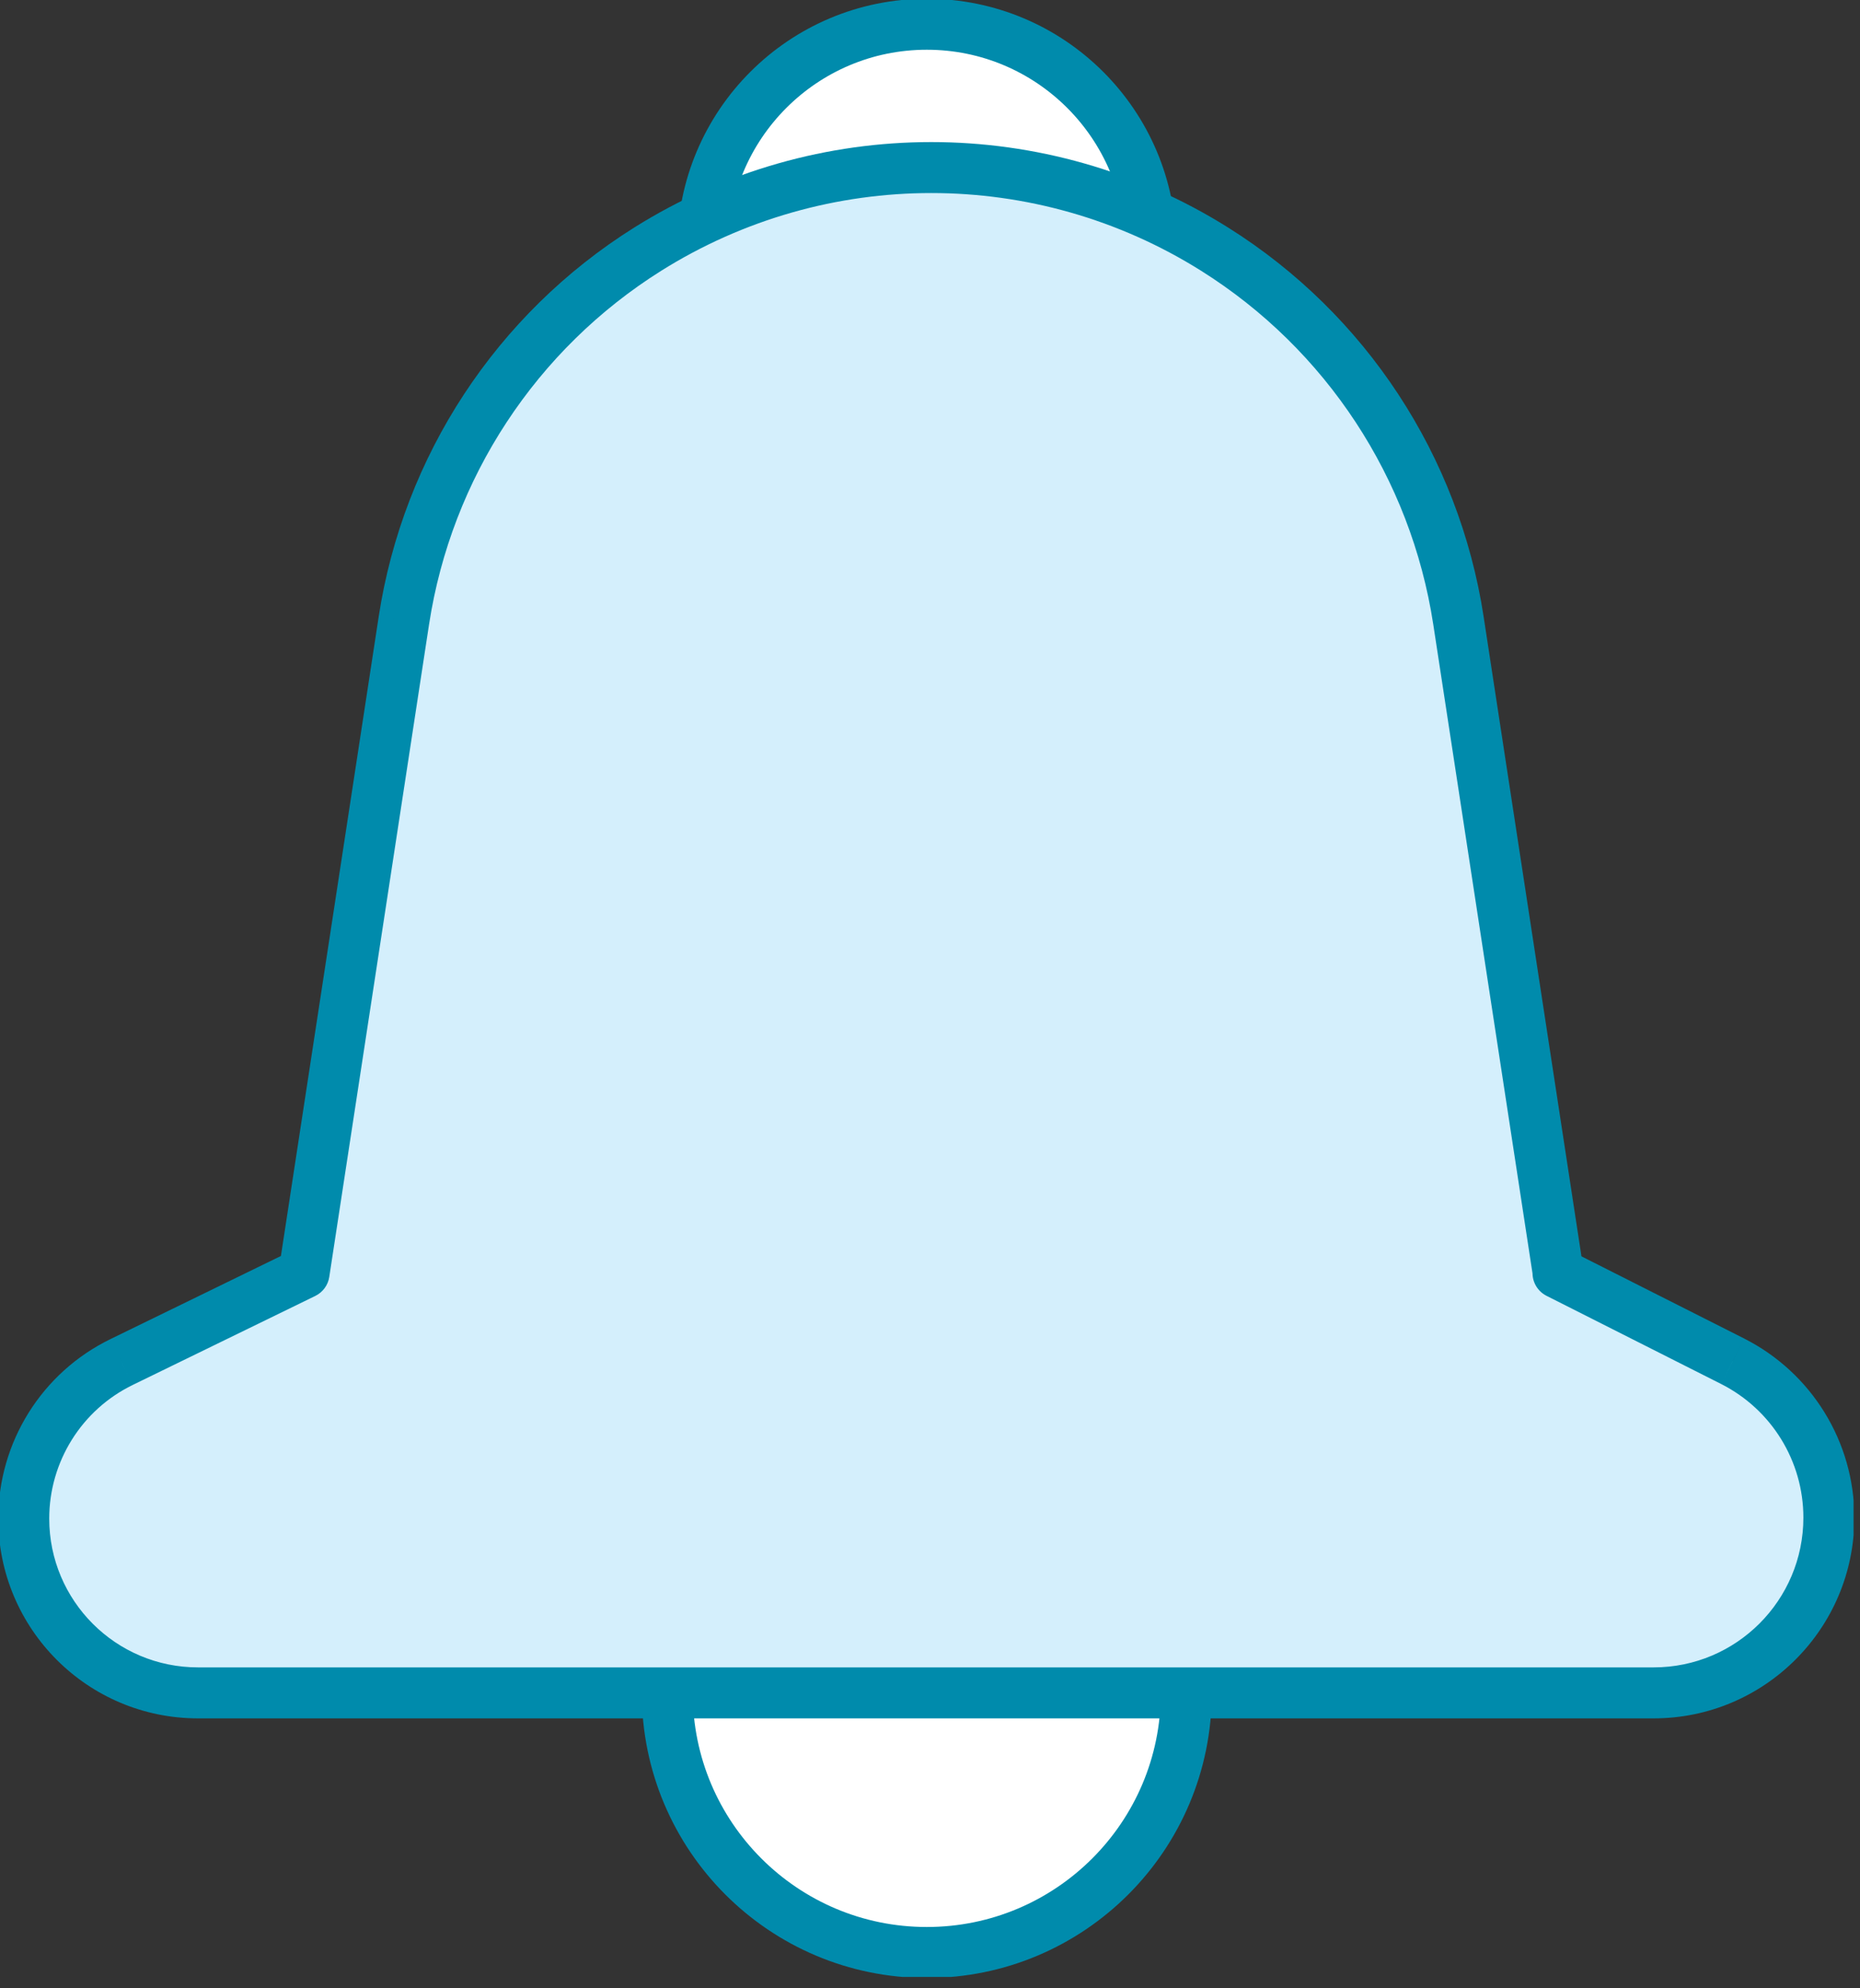 <?xml version="1.0" encoding="UTF-8"?>
<svg xmlns="http://www.w3.org/2000/svg" width="73" height="78" viewBox="0 0 73 78" fill="none">
  <rect x="0" y="0" width="73" height="78" fill="#333333" stroke="none"/>
  <g clip-path="url(#clip0_542_1666)">
    <path d="M36.374 76.6C41.999 76.6 46.559 72.04 46.559 66.415C46.559 60.79 41.999 56.23 36.374 56.23C30.749 56.23 26.189 60.79 26.189 66.415C26.189 72.04 30.749 76.6 36.374 76.6Z" fill="white" stroke="#008BAC" stroke-width="2" stroke-miterlimit="10"></path>
    <path d="M36.374 18.544C41.232 18.544 45.17 14.605 45.17 9.747C45.17 4.889 41.232 0.951 36.374 0.951C31.516 0.951 27.578 4.889 27.578 9.747C27.578 14.605 31.516 18.544 36.374 18.544Z" fill="white" stroke="#008BAC" stroke-width="2" stroke-miterlimit="10"></path>
    <path d="M61.156 49.944L57.238 24.335C56.316 18.325 52.826 13.009 47.672 9.776C40.872 5.506 32.228 5.506 25.419 9.776C20.265 13.009 16.775 18.325 15.853 24.335L11.935 49.944L4.774 53.434C2.425 54.575 0.932 56.962 0.932 59.577C0.932 63.353 3.994 66.415 7.77 66.415H64.903C68.697 66.415 71.778 63.334 71.778 59.539C71.778 56.943 70.314 54.575 68.003 53.406L61.147 49.944H61.156Z" fill="#D4EFFC"></path>
    <path d="M61.156 49.944V50.944H62.321L62.145 49.793L61.156 49.944ZM57.238 24.335L58.227 24.184L58.227 24.183L57.238 24.335ZM47.672 9.776L47.14 10.623L47.14 10.623L47.672 9.776ZM25.419 9.776L24.888 8.929L24.888 8.929L25.419 9.776ZM15.853 24.335L14.864 24.183L14.864 24.184L15.853 24.335ZM11.935 49.944L12.373 50.843C12.668 50.699 12.874 50.42 12.923 50.096L11.935 49.944ZM4.774 53.434L5.211 54.334L5.212 54.333L4.774 53.434ZM68.003 53.406L68.455 52.514L68.454 52.513L68.003 53.406ZM61.147 49.944V48.944C60.684 48.944 60.281 49.262 60.174 49.713C60.067 50.163 60.283 50.628 60.696 50.837L61.147 49.944ZM62.145 49.793L58.227 24.184L56.25 24.486L60.168 50.096L62.145 49.793ZM58.227 24.183C57.26 17.886 53.604 12.316 48.203 8.929L47.14 10.623C52.048 13.702 55.371 18.764 56.25 24.487L58.227 24.183ZM48.203 8.929C41.079 4.455 32.022 4.455 24.888 8.929L25.951 10.623C32.435 6.557 40.666 6.557 47.14 10.623L48.203 8.929ZM24.888 8.929C19.487 12.316 15.831 17.886 14.864 24.183L16.841 24.487C17.72 18.764 21.043 13.702 25.951 10.623L24.888 8.929ZM14.864 24.184L10.946 49.793L12.923 50.096L16.841 24.486L14.864 24.184ZM11.497 49.045L4.336 52.535L5.212 54.333L12.373 50.843L11.497 49.045ZM4.337 52.535C1.643 53.843 -0.068 56.58 -0.068 59.577H1.932C1.932 57.345 3.207 55.307 5.211 54.334L4.337 52.535ZM-0.068 59.577C-0.068 63.905 3.442 67.415 7.77 67.415V65.415C4.546 65.415 1.932 62.8 1.932 59.577H-0.068ZM7.77 67.415H64.903V65.415H7.77V67.415ZM64.903 67.415C69.25 67.415 72.778 63.886 72.778 59.539H70.778C70.778 62.781 68.145 65.415 64.903 65.415V67.415ZM72.778 59.539C72.778 56.564 71.1 53.853 68.455 52.514L67.552 54.298C69.528 55.298 70.778 57.322 70.778 59.539H72.778ZM68.454 52.513L61.597 49.051L60.696 50.837L67.552 54.298L68.454 52.513ZM61.147 50.944H61.156V48.944H61.147V50.944Z" fill="#008BAC"></path>
  </g>
  <defs>
    <clipPath id="clip0_542_1666">
      <rect width="72.748" height="77.56" fill="white"></rect>
    </clipPath>
  </defs>
</svg>

